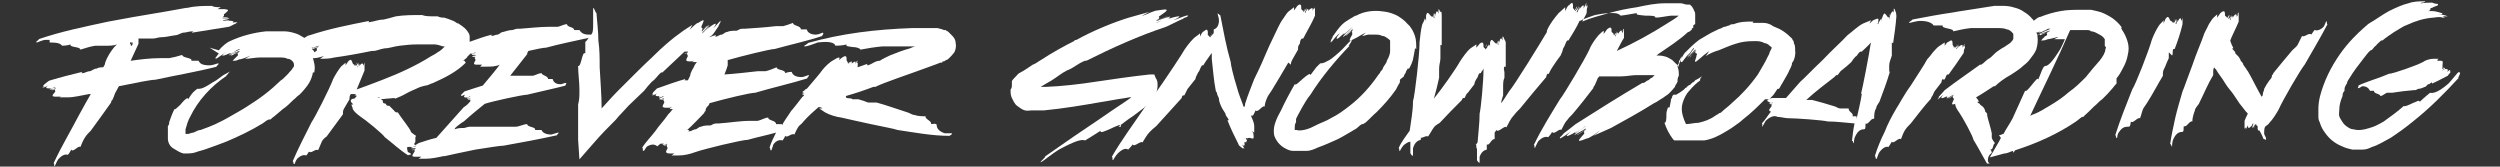 <svg viewBox="0 0 382.7 25.5" version="1.1" height="25.5" width="382.7" xmlns="http://www.w3.org/2000/svg" id="Ebene_1">
  
  <rect x="0" y="0" width="382.7" height="25.5" fill="#333333" stroke="none"/>
  
  <defs>
    <style>
      .st0 {
        fill: #fff;
      }
    </style>
  </defs>
  <path d="M171.2,19.4c.7-.5,1.4-1.1,2.2-1.6.4-.3.8-.6,1.2-.9s.8-.6,1.2-.9c.2-.2.5-.5.7-.7.2-.3.4-.6.5-1s.2-.8.2-1.2,0-.8-.3-1.2l-.2-.5h-.7c-2.8.3-5.5.7-8.2,1.1-2.6.4-5.2.7-7.7.8h-.8l.5-.3c.4-.2.8-.5,1.2-.7.8-.5,1.5-1.1,2.3-1.5h0c1.1-.4,1.7-1.1,2.8-1.5.4,0,.2,0,.2,0,4-2,8-3.8,12.2-5.2.5-.2,1.4-.7,2.3-1.1.2,0,.5-.3.7-.4-.3,0-.6.2-.8.3.3,0,.6-.2,1-.3,0,0,0,0,.2-.2-.4,0-.8.3-1.3.4.3,0,1-.3,1.3-.5h0c-.8.2-1.6.6-2.3.8,1.9-.9.7-.7-1.5,0,.4,0,1.1-.4,1-.4-.2-.2-1.7.7-2.1.8-.2,0,2-.8,2.2-1-.7.2-1.4.4-2.1.7-.6,0,1.7-.6,1.6-.7-.7.3-1.1.4-1.7.6,1-.5,0-.4.6-.7.4-.3.9-.6,1-.8,0-.2-.2-.2-1.4,0-.5,0-1.4.5-2.5.9.4-.2.8-.5,1.3-.7-1.1.3-2.1.6-3.2.9-2.3.7-5.5,2-8,3.4,0,0-.3,0-.4.2-1.2.6-3.1,1.6-5.4,3.1-.3.2-.6.4-.9.5-.3.2-.6.4-.9.6-.3.2-.6.4-1,.6s-.4.3-.6.5c-.2.2-.5.5-.7.8,0,0,0,.2,0,.3,0,0,0,.2,0,.3,0,.2,0,.5-.2.7,0,.5,0,.9.2,1.3.2.4.4.9.8,1.2.4.3.8.6,1.2.7s.7,0,1,0h.7c.4,0,.8,0,1.2,0,3.1-.3,6-.8,8.3-1.2,2.3-.4,4.1-.7,4.8-.8h.5s0,0-.2,0c-1.4,1-3,2-4.4,3-3,2-5.9,4-8.9,6.1.6-.3-1.1,1.1-.5.8.4-.2,1.7-1.3,2.7-1.9,2.6-1.4,3.5-1.6,4-1.4,0,0,1.5-.9,2.4-1.5-.4.9,3.1-1.3,3.1-.8v.2ZM157.1,14.2h0Z" class="st0"></path>
  <path d="M197.6,9.9h0c0-.4.2-.7.3-.9h0c.3-.5.5-.9.8-1.4,0-.3,0-.6.2-.8h0c.2-.2,0-.6.4-.9h.2c.6-1.2,1.3-2.3,1.8-3.5,0,0,0-.5,0-.8v-.3.2-.3h0c0,0-.2.2-.2.2,0,0,0-.3.2-.4h0c-.2.2-.3.5-.4.7.2-.7-.2-.5-.7,0,0,0,.2-.3,0-.3-.2,0-.3.5-.4.6-.2,0,.3-.6.2-.8,0,.2-.3.4-.4.6-.3,0,.3-.5.2-.5,0,.2-.2.3-.3.5,0-.3-.3-.2-.3-.5,0-.4,0-.9-.6-.4,0,0-.3.4-.5.7v-.5c-.3.2-.6.5-.9.7-.3.3-.5.7-.8,1.1-.3.4-.5.8-.7,1.2h0c-.4.9-1.3,2.6-2,4.3s-1.5,3.3-1.7,3.7c-.5,1.3-1,2.5-1.4,3.8,0,.2,0,.4-.2.5-.3-.9-.8-2-1.1-3.2-.5-1.6-.9-3.3-.9-3.7-.7-2.4-1.1-4.7-1.6-7.2,0,.2-.4-.4-.4-.2s.2.6.2,1c0,.9-.4,1.3-.8,1.4,0,0,0,.5,0,.8h0c0,0,0-.2,0-.3,0,.2-.4.4-.5.7-.3,0,.4-.6.2-.6,0,.2-.2.3-.4.6,0-.4-.3-.2-.2-.5,0-.4,0-1-.6-.4-.2,0-.4.4-.6.8v-.5c-.3.3-.7.5-1,.8-.6.6-1.3,1.5-1.8,2.4h0c-1,1.6-4.9,7.4-5.7,8.2-1.7,2.5-3.5,4.9-5,7.5.2,0,0,.6.2.5,0,0,.4-.7.7-1,.8-.8,1.3-.8,1.6-.6,0,0,.5-.5.7-.8.2.5,1.2-.6,1.5-.3.3-.5.7-1.2,1.1-1.6.3-.3.6-.6,1-.9,1.4-1.5,2.6-2.9,3.9-4.3,0,0,0-.3.2-.4h.2c.2-.4.4-.8.5-1h0c.4-.5.8-1,1.2-1.5,0-.3.3-.7.4-1h0c.3-.3.3-.7.6-1.1h.2c.4-.7.9-1.3,1.3-1.9v.9c.2,1.7.3,3.3.6,4.8,0,0,0,.2.2.4h0c0,.4.3.7.3.9h0c0,.5.3,1.1.5,1.5.2.3.3.5.5.8h0c0,.4.4.6.5,1,0,0,0,0-.2,0,.5,1.3,1.1,2.5,1.7,3.7,0,.2.4.4.6.6,0,0,.2,0,.3,0v-.2.3h0l-.2-.4s.2.3.2.4h0c0-.2-.3-.5-.4-.7.5.5.5,0,.3-.6,0,0,0,.3.2.3.2,0-.3-.5-.3-.6,0,0,.3.6.5.6,0-.2,0-.5-.3-.6,0-.2.2.5.4.4,0-.2-.2-.3-.2-.5.3.2.3,0,.5,0,.4,0,.8.4.7-.3,0-.2,0-.5-.3-.8,0,0,.2.2.4.3v-1c0-.5-.3-1.1-.5-1.6h.3c0,0,.3-.5.4-.8.4.4,1-.8,1.4-.6,0-.5.3-1.2.5-1.6.2-.3.4-.6.6-.9.9-1.5,1.7-2.8,2.5-4.2,0,0,0-.2,0-.4l-.2.2Z" class="st0"></path>
  <path d="M214.9,11.7c0-.2.2-.4.3-.6,0-.2.2-.4.3-.6h.2c.3-.5.5-1,.6-1.4s.2-1.1.3-1.6c0-.4,0,0,.2,0,0-.7,0-1.4-.2-2s-.6-1.4-1.1-1.8c-.5-.6-1.1-1-1.6-1.3-.6-.3-1.2-.5-1.8-.6-1.2-.2-2.4-.2-3.6.2l-.5.2-.4.2c-.3,0-.5.3-.8.4-.5.3-1,.6-1.4,1s-1,1.2-1.4,1.8c0,.2-.2.4-.3.6.2-.2.3-.4.5-.6-.2.2-.4.4-.5.7v.2c.2-.2.4-.5.6-.7-.2.2-.5.6-.6.8h0c.4-.5.9-1.2,1.4-1.5-.6.7-.6.9-.3.8.3-.2.8-.7,1.5-1.3-.3.2-.7.7-.7.7,0,0,.4-.2.7-.5s.7-.6.8-.7c0,0-.3.3-.7.7-.4.3-.8.7-.8.9.4-.4,1-.8,1.4-1.2.2,0,0,.2-.4.4-.4.3-.7.6-.6.6.5-.4.7-.6,1.2-1-.3.3-.3.4-.2.5,0,0,0,0,0,.3-.2.3-.4.7-.4.9,0,0,0,0,.2,0,0,0,.4-.2.8-.4,0,0,.4-.2.7-.4.3-.2.6-.3,1-.5-.2,0-.5.4-.8.6.4,0,.7-.2,1-.2h1c.4,0,.7,0,1.1.2.4,0,.7.3,1,.5,0,0,0,0,.2.2,0,0,0,0,0,.2,0,0,0,0,0,.2h0v.2c0,.2,0,.6,0,.9v.2c0,.3-.2.9-.5,1.4,0,.3-.4.7-.6,1.1,0,.2-.2.4-.4.6,0,.2-.3.4-.4.6-1.1,1.6-2.6,3.3-4.3,4.6-.9.7-1.7,1.3-2.7,1.8-.5.3-.9.5-1.4.7s-.9.4-1.3.6c-1.5.8-2.5.7-2.7.6-.2,0-.3,0-.3,0h0v-.4c0-.2,0-.5.2-.8,0,0,0-.2,0-.2h0v-.3l.3-.6c.2-.4.4-.7.6-1.1.4-.7.8-1.4,1.3-2,1.7-2.7,3.8-5.2,6-7.5-.5.3.7-1,.2-.8-.3.2-1.2,1.3-1.8,1.8-.9.8-1.4,1.2-1.9,1.4-.5.3-.8.3-1,.3l-.6.6c-.3.4-.6.8-.9,1.2,0-.4-.5,0-1.1.5s-1.1,1.1-1.3.9c-.7,1.2-1.5,2.7-2.1,4-.2.4-.5.9-.7,1.4s-.4,1.1-.4,1.6,0,.8.2,1.2c.2.4.4.7.7,1s.6.5,1,.7.7.3,1.1.3c.7,0,1.4,0,2,0,.6,0,1.3-.3,1.7-.5,1.1-.4,2-.8,3.1-1.3,1-.5,1.9-1.1,2.8-1.6.3-.2.5-.5.9-.7h.2c0,0,.2-.2.3-.2.7-.6,1.3-1.3,1.7-1.6h0c1.1-1.1,2.1-2.2,3-3.5.2-.4.4-.8.6-1.1v-.4Z" class="st0"></path>
  <path d="M289.2,11.4v-.4h0c0-.4,0-.7,0-1h0c0-.5.3-1.1.4-1.5v-.9h0c0-.3,0-.7,0-1s0,0,.2,0c.2-1.4.4-2.7.5-4.1,0-.2,0-.5-.2-.9,0,0,0-.2-.2-.3v.3-.3h0v.4-.4h0v.8c0-.7-.4-.3-.6.4v-.3c-.2,0,0,.6,0,.7-.2,0,0-.7,0-.8,0,.2-.2.5,0,.7-.2,0,0-.6,0-.6v.6c0-.3-.3,0-.4-.3-.3-.3-.4-.8-.7,0,0,0-.2.5-.2.8,0,0,0-.3,0-.5-.2.3-.4.6-.5.9h0c0,0-.2,0,0-.2,0-.4.3-.9-.5-.5-.2,0-.5.3-.8.6,0-.2.2-.3.2-.5-.4.2-.8.3-1.2.5-.8.4-1.6,1.2-2.4,1.8h0c-.7.8-2.3,2.2-3.8,3.8-1.5,1.4-3,3-3.4,3.3-.8.9-1.4,1.6-2.2,2.5h-2.1c0,0-.3,0-.5.3.2-.3.4-.5.7-.8.2-.3.4-.6.6-.9h.2c0,0,.2-.2.2-.3.5-.8.8-1.4,1.1-1.9,0,0,0,0,0,0,.2-.3.3-.7.5-1l.2-.5c0-.2,0-.3.2-.5.2-.4.4-1,.3-1.7,0-.4,0-.8-.2-1.1,0-.2,0-.3-.2-.5,0-.2-.2-.3-.3-.4-.5-.5-.9-.8-1.4-1.1-.5-.3-.9-.4-1.3-.6h0c-.5-.4-1.1-.5-1.5-.5s-1,0-1.5,0c-.3,0,0,0,0-.2-1.1,0-2,0-3,.4-.2,0-.5,0-.7.2-.2,0-.5.2-.7.2s-.4.2-.7.3c-.2,0-.4.2-.7.3-.9.4-1.6.9-2.5,1.4-.8.6-1.5,1.3-2.2,2-.3.4-.8,1.3-1,2.2h0c0-.3-.3-.5-.5-.7,0,0-.3-.3-.4-.4,0,0-.3-.2-.5-.3-.7-.4-1.4-.4-1.8-.4h-.2c0,0,.2,0,.3-.2,1.6-1.1,3.2-2.1,4.6-3.4.2,0,.4-.2.6-.4h0v-.2h.2c0,0,0-.2,0-.2v-.2c0,0,.2-.2.3-.2h0v-.5h0v-.9c0-.2,0-.5-.2-.7,0-.2-.2-.4-.3-.6,0,0-.2-.2-.3-.3h0c0,0,0,0,0,0h0c0,0,0,0-.2,0h-.2c-.4,0-.7-.2-1-.2h-2.4c-1.5,0-2.9.3-4.3.6-1.4.2-2.9.5-4.3.9-1.4.4-2.7.7-4.1,1.3.2-.4.4-.7.6-1.1s0-.6.2-1.1v-.4s0,.2-.2.3c0,0,0-.2.2-.4h0s-.2.2-.3.3c0,0,.2-.4.2-.5h0c-.2.2-.3.6-.5.9.2-.8-.2-.5-.7.2,0,0,.2-.4.2-.4-.2,0-.3.7-.5.8-.2,0,.4-.8.3-1,0,.3-.4.5-.5.8-.3,0,.4-.6.2-.7-.2.3-.2.4-.4.6,0-.4-.3-.2-.2-.5,0-.5,0-1-.6-.3-.2,0-.4.5-.6.9,0-.2,0-.4,0-.6-.3.3-.7.6-1,.9-.6.7-1.4,1.7-1.8,2.7,0,0,0,0,0,.2-1,1.7-5,8.2-5.8,9.1-.4.6-.8,1.3-1.2,1.8,0-.4.2-.8.3-1.2v-.4h0v-.9h0c0-.5,0-1,.2-1.4,0-.3,0-.5,0-.8h0c0-.3-.2-.6,0-.9,0,0,0,0,.2,0v-3.7c0-.2-.2-.4-.3-.7,0,0,0-.2-.2-.2v.2-.3h0v.4-.4h0v.7c-.2-.6-.4-.3-.5.4v-.3c-.2,0,0,.5,0,.6-.2,0,0-.6-.2-.7v.6c-.2,0,0-.5,0-.5v.5c0-.3-.3,0-.5-.3-.3-.3-.5-.7-.7,0,0,0,0,.4,0,.7,0,0,0-.3-.2-.4,0,0,0,.2-.2.3h0c0,.2-.2.3-.3.5,0-.3-.3-.2-.3-.5s0-.9-.6-.4c0,0-.3.4-.5.6v-.5c-.3.2-.6.4-.9.6-.6.5-1.2,1.4-1.6,2h0c-.6,1.1-2.7,4.1-4,5.7.3-1.1.6-2.2.8-3.2v-.4h0v-1h0c0-.6.2-1.1.2-1.6s0-.6,0-.9h0c0-.4,0-.7,0-1.1,0,0,0,0,.2,0,0-1.4,0-2.9,0-4.3s-.2-.5-.3-.9c0,0,0-.2-.2-.3v.3-.3h0v.4-.5h0v.8c-.2-.7-.4-.3-.5.4v-.4c-.2,0,0,.6,0,.7-.2,0,0-.7-.2-.8,0,.2,0,.5,0,.7-.2.2,0-.6,0-.6v.6c0-.3-.3,0-.5-.3-.3-.3-.5-.8-.7,0,0,0,0,.5,0,.9,0,0,0-.3-.2-.5,0,.3-.3.7-.4,1-.2.8-.3,1.8-.4,2.7v.2c0,1.6-.7,7.9-1,8.8,0,1.5-.3,3-.5,4.5-.6.9-1.3,1.7-1.7,2.7.2,0,0,.5.2.4,0,0,.3-.6.6-.9.4-.3.7-.5,1-.5v1.8c0-.2.2.5.4.3v-1.1c.3-1,.8-1.2,1.2-1.3,0,0,0,0,0-.3.4,0,.8-.4,1.1-.2.3-.4.6-1,.9-1.4.2-.3.6-.5.9-.7,1.2-1.3,2.3-2.4,3.4-3.5,0,0,0-.2.2-.3h.2c.2-.4.3-.7.5-.8h0c.3-.4.7-.9,1-1.3,0-.3.2-.6.3-.8h0c.3-.3.2-.6.5-.9h.2c0-.2.3-.4.4-.7,0,2-.4,6.1-.6,6.9,0,1.4-.2,2.8-.3,4.3,0,.2-.2.3-.3.5.2-.2,0,.7.2.5h0v1.9c0-.2.2.4.4.3v-.9c.3-.8.7-1,1.1-1.1,0,0,0-.5,0-.8.4.3.7-.9,1.2-.8v-1c0,0,.2-.3.3-.4.2.5,1.3-.8,1.5-.4.3-.6.7-1.4,1.1-1.8.3-.4.6-.7,1-1.1,1.4-1.7,2.7-3.3,4-4.8,0,0,0-.3.2-.5h.2c.2-.5.4-.8.6-1.1h0c.4-.6.8-1.2,1.2-1.7.2-.4.3-.7.4-1.1h0c.3-.4.3-.8.6-1.2,0,0,0,0,.2,0,.6-1,1.2-1.9,1.7-3,.2,0,.4-.2.7-.3.6-.2,1.3-.5,1.7-.6,1.4-.3,2.2-.3,2.8-.3s.9.2,1.1.4c0,0,1.5-.2,2.5-.4-.3.3.4.3,1.3.4.8,0,1.6,0,1.5.3.7,0,1.5-.2,2.4-.3h1.2c-.6.5-1.2.8-1.8,1.2-2.5,1.6-5.1,3-7.7,4.2.4-.7.7-1.4,1.1-2,0-.2,0-.5,0-.9v-.3s0,.2,0,.2c0,0,0-.2,0-.3h0s0,0-.2.3c0,0,0-.3.2-.4h0c0,.2-.2.5-.3.7,0-.7-.2-.5-.7.2,0,0,.2-.3,0-.3-.2,0-.2.5-.3.6-.2,0,.3-.7.2-.8,0,.2-.3.4-.4.6-.3,0,.3-.5.2-.6,0,.2-.2.3-.3.5,0-.4-.3-.2-.3-.5,0-.4,0-.9-.7-.3,0,0-.3.4-.5.7v-.5c-.3.2-.6.5-.8.7-.5.6-1.1,1.4-1.4,2.2h0c-.7,1.5-3.9,6.9-4.5,7.6-1.4,2.3-2.8,4.5-4,7,.2,0,0,.6.2.4,0,0,.3-.7.5-1,.7-.7,1.2-.7,1.5-.6,0,0,.4-.4.6-.8.3.5,1.1-.6,1.4-.3.3-.5.5-1.1.9-1.5.2-.3.5-.6.8-.9,1.2-1.4,2.2-2.7,3.2-4,0,0,0-.2.2-.4h0c.2-.4.3-.7.4-.9h0c0-.2.2-.3.3-.5h1.4c.4,0,.7,0,1.2,0h.6c1,0,1.8-.2,2.5-.2s0,0,0,0c.8,0,1.5,0,2.3,0h.5s-.2.2-.4.4c-.2,0-.4.3-.6.4-.2,0-.4.3-.7.4-.3,0-.2,0-.2,0-3.4,2-6.9,4.2-10.2,6.3-.4.3-1.1.9-1.8,1.4-.2.2-.3.4-.5.5.2,0,.5-.3.7-.4-.3.2-.5.3-.8.5,0,0,0,0,0,.2.3-.2.7-.4,1-.6-.3.2-.8.5-1.1.7h0c.6-.3,1.4-.9,1.8-1.2-1.4,1.2-.4.8,1.4-.3-.3.2-.9.5-.8.6.2,0,1.4-.9,1.6-1.1.2,0-1.6,1.1-1.7,1.4.6-.4,1.3-.7,1.7-1,.5,0-1.4.9-1.3,1,.6-.4.9-.5,1.4-.9-.7.6,0,.4-.4.8-.6.7-1.4,1.4.5.6.4,0,1.3-.7,2-1.2-.3.3-.6.5-1,.8.9-.4,1.8-.8,2.7-1.2,1.8-1,4.4-2.4,6.6-3.8l.4-.2c.3-.2.6-.4,1.1-.7.2-.2.5-.3.8-.6s.6-.6.9-1c0-.2.3-.5.4-.8,0-.3,0-.6.2-.9,0-.5,0-.9-.2-1.4,0-.2,0-.3.2-.5,0-.2,0-.4.2-.6,0-.2.2-.3.3-.5,0,.2-.2.4-.2.6v.3q0,0,.2,0c.2-.2.6-.9,1.3-1.5,0,0-.2.3-.4.5,0,.2-.2.3-.2.3,0,0,0,0,.2-.2,0,0,.2-.3.3-.5.2-.3.5-.7.6-.8,0,0,0,0,0,.2,0,0-.3.3-.4.5s-.3.4-.4.6c0,.2-.2.3-.2.4.3-.5.8-1,1.2-1.4.2,0,0,.2-.3.5s-.6.7-.5.7c.3-.5.5-.7,1-1.1-.3.3-.2.4,0,.5,0,0,.2,0,0,.3,0,.4-.3.8-.2.9,0,.2.2,0,.8-.5.2-.2.8-.7,1.4-1.1,0,0-.2.2-.3.4,0,0-.2.3-.3.4.6-.4,1.3-.7,2-.9.8-.3,1.6-.7,2.6-1,.9-.3,1.8-.4,2.7-.4h.3c.4,0,.9,0,1.4.3.3,0,.6.2.8.4,0,0,.2.2.3.2h0v.2c0,0-.2.4-.3.6,0,.2-.2.5-.3.7-.4.9-1,1.8-1.5,2.7-1.2,1.7-2.6,3.2-3.9,4.3-.6.6-1.2,1-1.6,1.4,0,0-.2.2-.3.2,0,0-.2,0-.3.2-.2,0-.3.2-.4.2-.8.6-1.7.9-2.6,1.1-.6,0-1.3.2-1.9.2-.2-.4-.4-.9-.5-1.3-.2-.7-.2-1.4,0-2s.5-1.3,1-1.8c.5-.6,1.1-1.2,1.7-1.6-.2,0,0,0,0-.3,0,0,.2-.2.2-.3,0,0,0,0,0,0,0,0-.4.3-.8.5-.2,0-.3.3-.5.4-.2,0-.3.3-.5.4,0,0-.2,0-.3.2,0,0-.2,0-.2.2-.2,0-.3.2-.4.3-.3.2-.5.4-.7.5s-.3.2-.5.3h-.4l-.2.2c0,0,0,.3-.2.5,0,.4-.2.9-.2,1.3,0-.2-.2,0-.3,0,0,.2-.2.5-.2.9,0,.7,0,1.4-.3,1.4.3.9.7,1.7,1.3,2.5l.2.2h4.6c1.2-.2,2.2-.7,3.2-1.3s1-.6,1.4-.9.9-.6,1.3-1c1.3-1,2.3-2,3.4-3.1h.6c-.5.2-.2.4.3.5,0,0-.3,0-.2,0,0,.2.4,0,.5,0,0,.2-.5,0-.6.2h.5c0,.2-.4,0-.4,0h.4c-.2,0,0,.3-.2.5-.2.3-.5.5,0,.7-.5.6-.9,1.3-1.4,1.8.2,0,0,.6,0,.5.2,0,.4-.7.7-1,.8-.7,1.4-.7,1.7-.5h0c.5,0,1.2.2,1.6.2h0c1.2,0,5.4.3,6.1.5,1.4,0,2.7.2,4.1.3-.2.9-.3,1.8-.4,2.7.2-.2.2.5.3.3,0,0,0-.7.2-1,.4-.9.9-1.1,1.3-1.1s.2-.5.3-.9c.4.3.8-.9,1.3-.7,0-.5,0-1.2.3-1.6,0-.3.3-.7.5-1,.6-1.6,1.2-3.2,1.6-4.6l-.9-.6ZM257.6,2.7h0ZM227.4,7.2c0,0,0-.2.2-.4,0,0,0,.2-.2.4ZM253.8,11.9h0ZM254,11.6h0ZM254,11.5h0ZM256.9,10.4c0,0,0-.2,0-.3,0,0,0,.2,0,.3h0ZM257,10.6h0c0,0,0-.3,0-.4,0,0,0,.3,0,.4ZM270.4,15.4h0-.2,0ZM270.2,15.5h.3-.3ZM285,14.4c-.2,1.3-.5,2.5-.8,3.8,0,0,0-.3,0-.4,0,0-.4,0-.6,0,.2-.5-.7-.7-.6-1.2h-1.3c-.3,0-.5-.2-.8-.3-1.3-.4-2.3-.7-3.5-1h-.3q0,0,0,0h-.6c1.4-1.3,2.9-2.4,4.3-3.5,0,0,.2-.2.3-.3h.2c.3-.4.5-.7.7-.8h0c.5-.4,1-.8,1.4-1.2.2-.3.4-.6.6-.8h0c.4-.2.4-.6.8-.8q0,0,.2,0c.5-.5,1-.9,1.4-1.4-.3,2-1.3,7.1-1.5,7.8h0Z" class="st0"></path>
  <path d="M297.6,12.2h0c.3-.2.2-.6.5-.8h.2c.8-1.1,1.5-2.1,2.3-3.3,0,0,0-.5.2-.8v-.3l-.2.2s0-.2.2-.3h0c0,0-.2.2-.2.2,0,0,.2-.3.2-.4h0c-.2.2-.3.5-.4.6.2-.6-.2-.5-.7,0l.2-.3c-.2,0-.3.5-.4.5-.2,0,.4-.6.3-.7,0,.2-.4.3-.5.5-.3,0,.4-.5.2-.5,0,.2-.2.3-.4.5,0-.3-.2-.3-.2-.5,0-.4,0-.9-.6-.4-.2,0-.4.3-.6.6,0,0,0-.3,0-.5-.3.2-.6.4-.9.6s-.6.6-.9.9c-.3.4-.6.8-.9,1.1h0c-.4.8-1.5,2.4-2.5,4-1.1,1.5-1.9,3.1-2.2,3.5-.7,1.2-1.3,2.3-1.8,3.6-.6,1.2-1.1,2.4-1.5,3.7.2,0,0,.5.3.4,0,0,.2-.7.4-1,.6-.8,1.1-.9,1.4-.8,0,0,.3-.5.5-.8.3.4,1-.7,1.4-.4.2-.5.4-1.1.7-1.5.2-.3.5-.6.8-.9,1.1-1.4,2-2.6,3.1-3.8,0,0,0-.2.2-.4h0c.2-.4.3-.7.4-.8h0c.3-.4.7-.9,1-1.3,0-.3.2-.6.3-.8l-.2.3Z" class="st0"></path>
  <path d="M324.3,11.6l.2-.3c.5-.9,1-1.7,1.2-2.8h0c.2-.8.2-1.4,0-2.1s-.5-1.3-.9-1.9c-.2-.4,0-.2,0-.3-.4-.6-1-1.1-1.4-1.4-.6-.4-1.2-.7-1.7-.9-.6-.2-1.2-.3-1.6-.4h-1.5c-1.1,0-2.1,0-3.2.2-1.1.2-2.1.5-3.1.9-.3,0-.6.3-1,.6,0,0,0-.2-.2-.3-.4-.5-.8-.8-1.3-1.1-.4-.3-.9-.5-1.3-.6-.9-.3-1.5-.3-2.1-.3h-1.1c-1.1.2-2.1.3-3.2.5-1.1.2-2.1.3-3.1.5-2.1.3-4.2.7-6.3,1.1.3,0-.7.4-.4.5.2,0,1.1-.3,1.6-.3,1.4,0,1.9.4,2.1.7,0,0,.9,0,1.4,0-.3.5,1.7.4,1.6.9.8-.2,1.8-.4,2.7-.5h3.9c.7,0,1.2,0,1.6.2.4,0,.8.4,1,.7,0,0,0,.2,0,.3v.4h0c0,.2-.3.5-.5.7h0c-.3.2-.6.4-.9.6-.4.2-.8.5-1.1.7-.4.3-.7.7-1.1,1h0c-.5.2-.8.7-1.3,1-.2,0,0,0-.2,0-1.8,1.3-3.7,2.6-5.4,3.9-.2.2-.5.6-.9,1,0,0,0,.3-.2.4l.4-.3c0,0-.3.2-.4.3h0c0,0,.5-.3.5-.3,0,0-.4.3-.6.4h0c.3-.2.7-.6,1-.8-.8.8,0,.6.9,0-.2,0-.5.3-.4.4.2,0,.7-.6.9-.7,0,0-.9.7-.9.9.3-.2.7-.4,1-.6.3,0-.8.5-.7.6.3-.2.5-.3.8-.5-.4.4,0,.3,0,.6-.2.5-.6,1,.2.7,0,.4.3.9.6,1.3h0c.5.7,2.1,3.6,2.2,4.2.8,1.3,1.4,2.5,2.1,3.7,0-.2.4,0,.4,0,0,0-.3-.3-.3-.5,0-.6.2-.9.6-1.2,0,0,0-.3-.2-.5.5,0,.3-.8.7-1-.2-.2-.4-.5-.5-.8v-.7c-.2-1-.5-1.8-.7-2.7,0,0,0,0,0-.2h0c0-.2-.2-.3-.3-.4h0c0-.3-.2-.6-.4-.8,0,0-.3-.2-.4-.3h0c0-.2-.4-.2-.4-.4h.2c0-.3-.3-.5-.4-.7.9-.5,1.9-1.2,2.7-1.7h.2c.5-.5,1.4-1.2,2.5-1.8.3-.2.6-.4.9-.6.3-.2.7-.5,1-.8.4-.3.7-.6,1-1s.7-.9.9-1.4c.2-.6.3-1.4.2-2,0-.2,0-.4-.2-.6.3,0,.7-.3,1.2-.4-.3,0-.9.4-.9.4,0,0,.5,0,.9-.3.2,0,.4-.2.6-.3.2,0,.3,0,.4,0,0,0-.4.2-.9.4s-1,.5-1.1.6c.6-.3,1.3-.5,1.8-.7.2,0,0,.2-.6.3-.2,0-.4.2-.6.2s-.3,0-.2.2c.6-.3.9-.4,1.4-.6-.8.4,0,.4-.5.7-.2,0-.3.3-.5.4,0,0-.2.3-.3.3,0,0,0,0,.2,0s.4,0,.9-.2c.3,0,1.2-.3,1.9-.4-.2,0-.3,0-.5.2-.2,0-.3.2-.5.2h1.7c-.2.5-.5,1.1-.7,1.5-1.3,2.1-1.9,2.6-2.3,2.6s-.7,1.3-1.1,2.1c0-.8-1.7,2.1-2,1.7-.6,1.3-1.3,2.9-1.9,4.2-.4.8-1,1.6-1.4,2.4-.2,0-.4.2-.7.2l.3.4c-.2.4-.4.8-.6,1.1l-1.1,1.9,2.2-.6c.4,0,.8-.2,1.3-.4l.2.3c0,0,0-.3.2-.4,3.4-1.1,6.5-2.5,9.3-4.4.3-.2.6-.5.9-.7h.2c0,0,.2-.2.3-.3.7-.6,1.3-1.3,1.7-1.6h0c.3-.3.6-.6.9-.8l.4-.4.4-.4c.3-.3.5-.6.8-.9l.4-.5.2-.2v-.8ZM322.3,7.5c0,.5-.4,1.2-.9,1.8-.7.8-1.4,1.6-2.1,2.5-.8.8-1.6,1.6-2.6,2.3-.9.8-1.8,1.4-2.8,2-1,.6-1.8,1.1-2.6,1.4-.2,0-.3.2-.5.2,2-4.3,4.2-8.7,6.1-13.1h.3c.4,0,.9,0,1.4,0,.3,0,.5,0,.8,0,.3,0,.5,0,.7.2.5,0,.9.3,1.3.5s.6.4.8.7h0v.2h0v.8l.2.3Z" class="st0"></path>
  <path d="M332.5,8.5h0c.2-.3,0-.7.2-1h.2c.5-1.3.9-2.5,1.2-3.8v-.8s0-.2,0-.3v.2-.3h0c0,0,0,.2,0,.4v-.4h0c0,.2,0,.5-.2.7,0-.7-.3-.4-.6.2,0,0,0-.3,0-.3-.2,0,0,.5-.2.6-.2,0,.2-.6,0-.8,0,.2-.2.4-.3.6-.3,0,.2-.5,0-.5,0,.2,0,.3-.2.5,0-.3-.3-.2-.4-.4-.2-.4-.3-.8-.7-.2,0,0-.2.4-.3.7v-.5c-.2.3-.5.5-.7.8-.4.6-.8,1.4-1.1,2.2h0c-.4,1.5-2.5,6.9-3,7.6-.9,2.3-1.8,4.5-2.6,7,.2,0,0,.5.3.4,0,0,0-.6.3-.9.5-.8,1-.8,1.4-.8s.3-.5.4-.8c.3.4,1-.7,1.4-.5.2-.5.3-1.1.5-1.5.2-.3.4-.6.6-.9.9-1.4,1.6-2.8,2.4-4.1,0,0,0-.2,0-.4h0c0-.4.2-.7.3-.9h0c.2-.5.4-1,.6-1.4,0-.3,0-.6,0-.9l.3.3Z" class="st0"></path>
  <path d="M356.1,3.2c0,0-.2.6-.4.9-.6.6-1.1.6-1.4.5,0,0-.3.4-.5.7-.3-.4-1.1.5-1.4.2-.2.4-.5,1-.7,1.4-.2.3-.5.5-.8.8-1.1,1.3-2,2.4-2.9,3.5,0,0,0,.2-.2.3h0c0,.4-.2.6-.4.8h0c-.3.4-.6.9-.8,1.3,0,.3-.2.5-.2.8h0c0,0,0,.3-.2.4-.8-1.4-1.4-2.7-2.1-3.9,0,0-.2-.2-.2-.3h0c-.2-.3-.4-.5-.5-.7h0c0-.2-.2-.4-.4-.6,0-.2-.2-.4-.3-.6-.2-.2-.4-.4-.5-.5h0c0-.4-.4-.5-.5-.8,0,0,0,0,.2,0-.2-.4-.4-.8-.5-1.2.4-1,.9-1.9,1.3-2.9v-1.2.2-.3h0c0,0-.2.3-.2.3,0,0,0-.3.2-.4h0c0,.2-.2.5-.3.7,0-.7-.3-.4-.7.2,0,0,.2-.3,0-.3-.2,0-.2.5-.3.6-.2,0,.3-.7.2-.8,0,.2-.3.4-.4.6-.3,0,.3-.5,0-.6,0,.2-.2.3-.3.5,0-.4-.3-.2-.3-.5,0-.4,0-.9-.7-.3,0,0-.3.4-.5.7v-.5c-.3.3-.6.5-.8.8-.2.3-.5.7-.7,1.2-.2.4-.5.9-.6,1.3h0c-.3.9-1.1,2.7-1.7,4.5-.7,1.8-1.3,3.6-1.5,4-.4,1.4-.8,2.7-1.1,4-.3,1.4-.6,2.7-.8,4.1.2-.2.2.5.3.3,0,0,0-.7.2-1.1.4-.9.9-1.1,1.3-1.1s.2-.5.3-.9c.4.3.9-.9,1.3-.7,0-.5.2-1.2.4-1.7,0-.3.4-.7.6-1,.8-1.6,1.4-3.1,2.2-4.4,0,0,0-.3,0-.4h0c0-.4,0-.6.2-.8,0,0,0,.2.2.3.4.7,1,1.4,1.4,2.1s1.1,1.4,1.4,1.9.7,1,.8,1.2c.5.6.9,1.2,1.3,1.6-.2.4-.4.8-.5,1.1v1.1s0,0,0-.2v.3h0s0,0,.2-.2c0,0,0,.3,0,.4h0c0-.2.2-.5.3-.7,0,.6.3.4.6,0v.3c0,0,0-.5.2-.6.2,0-.3.6,0,.7,0-.2.3-.4.3-.6.3,0-.2.5,0,.5,0-.2,0-.3.2-.5,0,.2,0,.2.2.3v.2c0,.3,0,.5.3.5.2.4.5.9.6,1.3,0-.2.4.3.4,0s-.2-.5-.3-.8c0-.7,0-1.1.4-1.3,0,0,.3-.2.4-.4.5-.5,1-1.3,1.4-2h0c.6-1.4,3.4-6.2,4-6.9,1.2-2.1,2.4-4.1,3.5-6.2-.2,0,0-.5-.2-.4v.2Z" class="st0"></path>
  <path d="M374.1,10.6s.2,0,.2,0c0-.2-.3.2-.4.2,0-.2.4-.2.4-.4,0,0-.3,0-.4.2-.2-.2.3-.2.3-.3,0,0-.2,0-.3.2,0-.2,0-.3,0-.5,0-.4.2-.7-.3-.7s-.3,0-.5,0c0,0,0-.2.2-.3h-.8c-.5,0-1.2.2-1.6.5h0c-.9.5-4.6,1.8-5.2,1.8-1.6.7-3.2,1.1-4.7,1.8.2,0-.2.4,0,.4s.4-.2.6-.3c.7,0,1,.3,1.2.7,0,0,.4,0,.6,0,0,.5.9.4,1,.8.3,0,.7-.4,1-.5h.8c1.2-.2,2.2-.3,3.3-.4,0,0,0,0,.2,0h0c.2,0,.4-.2.5-.2h0c.4,0,.7-.2,1-.3.2,0,.3-.3.5-.4h0c.3,0,.3-.2.6-.3v.2c.9-.4,1.6-.8,2.4-1.2,0,0,.2-.3.4-.5v-.2h-.2s0,0,.2,0h0c0,0-.2,0-.2,0,0,0,.2,0,.2-.2h0c-.2,0-.3.2-.5.3.3-.4,0-.5-.5-.4h.3Z" class="st0"></path>
  <path d="M376.4,11c-.3.2-1.1,1.3-1.6,1.8-1.6,1.4-2.4,1.5-2.8,1.4,0,0-1,.8-1.6,1.4,0-.4-.5,0-1.1.2-.6.3-1.3.6-1.3.4-.9.8-2.1,1.7-3.1,2.4-.7.4-1.4.8-2.2,1-.9.3-1.7.4-2.4.2-.4,0-.7-.2-1-.4-.3-.2-.5-.4-.7-.7-.2-.3-.4-.6-.5-.9s0-.6,0-1c0-.7.2-1.4.5-2.1,0-.2,0-.5.3-.8h0s0-.2,0-.3c0-.3.3-.7.4-.9,0-.3.3-.6.4-.8h0c.6-1,1.3-1.9,2-2.8.4-.5.8-1.1,1.2-1.4h0c.2,0,.3-.2.4-.3,0,0,.2-.3.4-.4.2-.3.5-.5.8-.8.2,0,0,0,.2,0,.6-.5,1.2-.9,1.8-1.3l.5-.3.5-.3c.3-.2.7-.4,1-.5,1.3-.6,2.6-1,4-1.1.3,0,.9-.2,1.4,0h.5c-.2,0-.3,0-.5,0h.8-.4c0,0-.4-.2-.4-.2h.4c.2,0,.3,0,.4,0h0c-.4-.2-1.1-.3-1.5-.3.7,0,.8,0,.6-.2-.2,0-.8-.3-1.5-.3h.8c0,0-.4,0-.7,0-.3,0-.7,0-.8,0h1.7c-.5,0-1.1,0-1.5,0-.2,0,0,0,.5,0h.8-1.4c.7-.2,0-.4.6-.5.3-.2.8-.3.9-.4,0,0,0,0,0-.2-.2,0-.4,0-.9-.2-.4,0-1.3,0-2.1.2.2,0,.3,0,.5-.2.2,0,.4,0,.6-.2-.9,0-1.8,0-2.6.3-.9.2-2,.7-3,1.2-1.1.6-2,1.3-2.9,1.8l-.3.2c-.8.7-2,1.7-3.4,3.4-1.3,1.6-2.6,3.7-3.4,5.9-.4,1.1-.8,2.3-.8,3.7v1c0,.3,0,.7.2,1,.2.7.5,1.2.8,1.6.7,1,1.5,1.6,2.4,2,.8.4,1.4.5,1.8.6h1.6c.5,0,1-.2,1.4-.4,1-.3,1.7-.8,2.5-1.2.4-.2.8-.5,1.1-.7.3-.2.7-.5,1-.7.7-.5,1.3-1,1.8-1.4,2.4-1.9,4.7-4.2,6.9-6.6-.4.3.6-1,0-.8v-.3Z" class="st0"></path>
  <g>
    <path d="M7.6,6.5c1.3,0,1.7.2,1.9.5,0,0,.8,0,1.3-.2-.2.5,1.5.3,1.5.8.7-.2,1.5-.5,2.3-.6h1.5c.7,0,1.3,0,1.8-.2,0,0-.3.3-.4.4-.5.6-1.1,1.5-1.4,2.4h0c0,.3-.2.5-.3.7-.3,0-.7,0-1,.2-.4,0-.7.3-1,.4h0c-.5,0-.8.3-1.2.3s0,0,0-.2c-1.6.4-3.3.8-4.9,1.3-.2,0-.5.3-.9.6,0,0-.2.2-.2.3h.3c0,0-.2,0-.4,0h0c.2,0,.3,0,.5,0,0,0-.4,0-.5.2h0c.3,0,.7-.2.9-.3-.7.4-.2.5.7.4,0,0-.4,0-.4,0,0,.2.7-.2.8-.2,0,.2-.8.2-.9.4.3,0,.6,0,.9-.2.2.2-.7.2-.6.3.3,0,.4,0,.7-.2-.4.2,0,.3-.2.5-.3.4-.7.7.2.7s.6,0,1-.2c0,0-.3.2-.5.3h1.3c.9,0,2.1-.3,3.2-.5h.3c-.9,1.5-1.6,2.9-1.8,3.2-1.3,2.5-2.7,4.8-3.9,7.4.2,0,0,.6.2.4,0,0,.3-.7.5-1,.7-.8,1.2-.8,1.5-.7,0,0,.4-.5.5-.8.3.5,1.1-.7,1.4-.4.2-.5.5-1.2.8-1.6.2-.3.5-.6.8-.9,1.1-1.5,2.1-2.9,3.1-4.3,0,0,0-.3.2-.4h0c.2-.4.3-.7.4-1h0c.2-.4.4-.7.6-1.1,2.4-.5,4.9-1,5.6-1,3.2-.7,6.3-1.2,9.4-2-.3,0,.5-.4.2-.5-.2,0-.8.3-1.3.3-1.2,0-1.5-.3-1.7-.7,0,0-.7,0-1.1,0,.2-.5-1.4-.4-1.4-.9-.6.2-1.4.4-2,.5h-1.4c-1.5,0-3.1.2-4.5.4.4-.9.8-1.7,1.2-2.6v-.8c.5,0,1.1,0,1.5,0,.2,0,.3,0,.5,0h.2c.4,0,.9-.2,1.2-.2h0c.8,0,1.4-.2,2.2-.3.4,0,.8-.3,1.2-.4h0c.5,0,.9-.2,1.4-.2s0,0,0,.2c1.8-.3,3.8-.6,5.6-.9.2,0,.6-.3,1.1-.5,0,0,.2-.2.3-.2h-.4.4-.6.6c-.3,0-.8,0-1.1.2.9-.3.3-.5-.7-.4.2,0,.5,0,.5,0,0-.2-.8,0-1,0,0-.2,1-.2,1-.4h-1c-.3-.2.8,0,.8-.2-.3,0-.5,0-.8,0,.4-.2,0-.4.3-.5.4-.4.9-.6,0-.7h-1.2c.2,0,.4-.2.6-.3-.5,0-1,0-1.4-.2-1.1,0-2.5,0-3.7.3h-.2c-1.1.2-3.8.7-6.3,1.1s-4.9.9-5.6,1c-3.7.8-7.2,1.5-10.7,2.7.3,0-.6.4-.3.5.2,0,.9-.4,1.4-.4h.6ZM21,6.5h0ZM20.4,6.5h0s0,0,0,.2v-.2h0ZM20.3,6.5c0,.2,0,.5-.2.5s0-.3,0-.5h0ZM20.1,6.5c0,0,0,.2-.2.3,0,0,0,0,0-.3h.2ZM19.9,6.5s0,.2,0,.3q0-.2,0-.3h.2ZM18.4,6.7h0v.2-.2Z" class="st0"></path>
    <path d="M33.5,8.2c-.2.2-.3.4-.4.5.2,0,.4-.3.6-.4-.2.2-.5.3-.7.5,0,0,0,0,0,.2l.5-.3.5-.3c0,0-.3.2-.5.3s-.4.3-.5.4h0c.5-.4,1.3-.9,1.7-1.2-.7.5-.8.7-.5.6.3,0,1-.4,1.7-.7-.3,0-.8.4-.8.4,0,0,.4,0,.8-.3s.7-.4.9-.4c0,0-.3.2-.8.4-.4.2-.9.4-1,.6.5-.3,1.2-.5,1.6-.7.2,0,0,.2-.5.3s-.8.3-.8.4c.3,0,.5-.2.7-.3.2,0,.4-.2.7-.3-.7.4,0,.4-.4.7-.3.3-.6.6-.7.7,0,0,0,0,.2,0s.4,0,.8-.2c.3,0,1.1-.3,1.8-.6-.3.2-.6.3-.9.5.8,0,1.5-.2,2.3-.2h2.9c.5,0,1,0,1.3.2.4,0,.6.2.8.4h0s.2.2.2.5v.2s0,.2-.2.3c0,.2-.4.5-.7.9-.2.2-.3.3-.5.5s-.4.4-.6.5c-.4.4-.8.7-1.2,1.1-.8.7-1.7,1.4-2.6,2-.9.6-1.8,1.2-2.7,1.7-.9.5-1.7,1-2.5,1.4-1.5.8-2.8,1.2-3.3,1.4-.4,0-.8.3-1.1.4-.3,0-.6.2-.8.2h-.4v-.7c.2-.7.4-1.4.7-1.9,1.2-2.5,3.2-4.7,5.6-6.3-.2,0,0,0,.2-.3s.4-.4.2-.3c0,0-.5.3-.9.5-.4.3-.8.6-1.1.8-.9.5-1.4.9-1.9,1.1-.4.2-.7.2-1,.2,0,0-.3.2-.6.5-.3.3-.6.8-.8,1.1,0-.4-.5,0-1,.6-.2.3-.5.5-.7.7s-.4.3-.4.2c-.3.6-.6,1.4-.8,2,0,.2,0,.4-.2.6,0,.2,0,.4,0,.6v1.3c0,.6.3,1.2.8,1.5s1.1.7,1.6.8c.7,0,1.4,0,1.9-.2s1.1-.3,1.6-.5c1.1-.4,2-.7,3-1.1,1.9-.8,3.8-1.7,5.6-2.8.3-.2.5-.4.9-.6h.2c0,0,.2,0,.3-.2.7-.5,1.3-1.1,1.7-1.4h0c.6-.4,1.1-.9,1.6-1.4.3-.2.5-.5.8-.7s.5-.5.8-.8c.6-.7,1.2-1.5,1.4-2.7h.2c.2-.9,0-1.5-.2-2.2h0c0,0,.2,0,.3,0,.3,0,1-.2,1.7-.4-.3,0-.6.3-.9.5.8,0,1.4,0,2.2-.2,1.5-.2,3.8-.6,5.7-1h.3c.4,0,1-.3,1.7-.4.7,0,1.4-.3,2.3-.4s1.7-.2,2.6-.2h2c.2,0,.5,0,.7,0,.5,0,.9.2,1.3.3,0,0,.2,0,.3,0,0,0-.3.3-.4.4-.2.2-.5.4-.7.5-.4.3-.8.5-1,.6-2.2,1.4-4.8,2.6-7.4,3.6-1.3.5-2.6,1-4,1.5.4-1,.8-1.9,1.2-2.9v-1.1.2-.3h0c0,0,0,.2,0,.3,0,0,0-.3,0-.4h0c0,.2-.2.5-.2.6,0-.6-.3-.4-.6,0,0,0,0-.3,0-.3-.2,0-.2.5-.2.5-.2,0,.2-.6,0-.7,0,.2-.2.3-.3.5-.2,0,.2-.5,0-.5,0,.2,0,.3-.2.5,0-.3-.3-.2-.3-.4-.2-.4-.2-.8-.7-.3,0,0-.2.3-.4.6v-.4c-.2.2-.5.4-.7.6-.4.5-.9,1.3-1.2,1.9h0c-.5,1.4-2.8,5.9-3.3,6.6-1,2-2,3.9-2.9,6,.2,0,0,.5.3.4,0,0,.2-.6.4-.8.6-.6,1.1-.6,1.4-.5,0,0,.3-.4.4-.6.3.4,1-.5,1.4-.2.2-.4.4-1,.6-1.4.2-.3.4-.5.7-.7.9-1.2,1.7-2.3,2.5-3.4,0,0,0-.2,0-.3h0c0-.4.2-.6.3-.8h0c.2-.4.5-.8.7-1.2,0-.3,0-.5.2-.8h.7s0,.2.2.2c0,.2-.3-.2-.3,0,0,0,.2,0,.3.2-.2,0-.2.3-.4.3-.3,0-.7.2-.4.6,0,0,.2.2.3.3h-.3c0,.2.2.4.2.7.2.4.7.8,1.1,1.1h0c.8.5,3.5,2.7,3.8,3.2,1.3,1,2.2,1.9,3.6,2.8,0-.2.4,0,.4-.2s-.4-.2-.5-.4c0-.3-.2-.5,0-.7,0,0,.4,0,.9,0,0,0-.4,0-.3,0,0,.2.6-.2.7-.2,0,.2-.7.2-.8.4.2,0,.5,0,.7,0,.2.2-.6.2-.6.3.2,0,.4,0,.6-.2-.3.2,0,.3-.2.5-.2.4-.6.7.2.7s.5,0,.9,0c0,0-.3.2-.4.3.4,0,.8,0,1.1,0,.8,0,1.8-.2,2.7-.4h.2c.8-.2,2.8-.6,4.7-1,1.9-.3,3.8-.6,4.3-.6,2.8-.5,5.5-1,8.2-1.6-.2,0,.4-.4.2-.4s-.7.2-1.1.3c-1,0-1.4-.4-1.5-.7,0,0-.6,0-1,0,.2-.5-1.2-.4-1.2-.9-.5,0-1.3.4-1.7.4h-1.2c-1.8,0-3.6,0-5.3,0,0,0-.3,0-.4,0h-.2c-.3,0-.7.2-.9.2h0c-.5,0-.9,0-1.4.2,0-.2.3-.4.4-.5.3-.2.6-.5,1-.7,1.1-1,2.1-1.8,3.2-2.7,1.2-.4,5.8-1.4,6.5-1.4,2-.5,4-.9,5.9-1.4-.2,0,.3-.4,0-.4s-.5.2-.8.2c-.8,0-1.1-.4-1.2-.8,0,0-.4,0-.7,0,0-.5-.9-.5-1-.9-.4,0-.9.3-1.3.4h-.9c-1,0-1.8,0-2.8,0h0q0,0,.2,0c.9-1.1,1.7-2.2,2.6-3.3,0,0,0-.3.2-.5,1.3-.3,2.3-.5,2.7-.5,2.2-.6,4.3-1,6.5-1.5-.2.3-.3.5-.5.6,0,0,0,1.2,0,1.8-.5-.5-.6,2.1-1.1,1.9,0,1.1.2,2.5.2,3.6s0,1.5-.2,2.3v3.9s0,0,0,.2h0v1.3l.2,3,2.1-2.4c1.2-1.4,2.3-2.5,3.5-3.7.2-.2.3-.4.5-.6h0l.2-.2c.5-.5.9-1,1.2-1.3h0c.8-.8,1.6-1.5,2.4-2.3.4-.5.8-1,1.2-1.4h0c.6-.4.9-1,1.4-1.4.2,0,0,0,.2,0,1.2-1.1,2.2-2.1,3.4-3.2.2,0,.3,0,.5,0,.2.2-.5.2-.5.3.2,0,.3,0,.5-.2-.3.2,0,.4,0,.6-.2.4-.5.8.2.8s.5,0,.8-.2c0,0-.2.2-.3.3h.7c-.2.2-.4.5-.5.8-.2.3-.4.7-.5,1h0c0,.3-.2.6-.4,1,0,0-.2,0-.4,0s0,0,0-.2c-1.4.4-2.8.9-4.2,1.4-.2,0-.4.4-.7.6,0,0,0,.2-.2.3h.3c0,0-.2,0-.3,0h0c0,0,.3,0,.4,0,0,0-.3,0-.4.2h0c.3,0,.6-.2.8-.3-.6.4,0,.5.6.4,0,0-.4,0-.3.2,0,.2.6-.2.7-.2,0,.2-.7.3-.7.5.2,0,.5,0,.7-.2.2.2-.6.2-.5.3.2,0,.4,0,.6-.2-.3.2,0,.4,0,.6-.2.4-.6.8.3.8s.5,0,.9-.2c0,0-.2.2-.4.4h.5c-.3.4-.6.7-.7.8-.6.9-1.4,1.7-2,2.6-.7.9-1.4,1.6-2,2.5.2,0,0,.5.2.5s.3-.5.6-.7c.7-.4,1.2-.3,1.5,0,0,0,.3-.2.5-.4h.5s-.2,0,0,0c0,.2.4,0,.5-.2h0c0,.2-.6.2-.7.4.2,0,.5,0,.7-.2.2.2-.6.2-.5.3.2,0,.3,0,.6-.2-.3.2,0,.4,0,.6-.2.4-.5.7.2.8.2,0,.5,0,.8,0,0,0-.2.2-.4.3.4,0,.7,0,1.1,0,.8,0,1.7-.2,2.5-.5h0c1.4-.5,7.2-1.9,8.1-1.9,1.4-.4,2.9-.7,4.3-1.1-.4.8-.7,1.4-1,2.3.2,0,0,.5.3.4,0,0,.2-.6.3-.9.5-.7,1.1-.7,1.4-.6,0,0,.3-.4.4-.7.3.4,1-.5,1.4-.2.2-.4.4-.9.7-1.3.2-.2.5-.4.7-.7.8-.9,1.5-1.5,2.3-2.2.2,0,.4,0,.6.2h-.5c.3.2.6.4.9.6.7.4,1.7.7,2.5.8h0c.8.2,2.7.6,4.5,1s3.6.7,4.1.9c2.7.4,5.3.9,8,.9-.2,0,.5-.2.3-.4h-1.1c-.9-.3-1.2-.8-1.2-1.2s-.6-.2-.9-.2c.3-.4-1-.8-.8-1.2-.5,0-1.2,0-1.7-.2-.4,0-.7-.3-1.1-.4-1.6-.5-3.2-1.1-4.7-1.5h-.4q0,0,0,0c-.3,0-.6,0-.9,0h0c-.5-.2-1.1-.4-1.5-.5h-.9c-.3-.3-.7,0-1-.3,0,0,0,0,0-.2h0c1.4-.4,2.9-.9,4.2-1.4h.3c1.4-.7,5.1-1.9,8.6-3.2.5-.2.9-.3,1.3-.5h.2s.2,0,.2-.2c.2,0,.3,0,.5-.2.2,0,.4-.2.6-.4.2-.2.4-.4.7-.8.2-.4.3-.9.2-1.4,0-.4-.2-.8-.5-1.1,0,0,0,0-.2-.2,0,0,0,0-.2-.2,0,0-.2-.2-.3-.3,0,0-.2,0-.3-.2,0,0-.2,0-.3,0-.4-.2-.7-.2-1-.3h-3.9c-5.5.2-10.7.8-16,2.3.4,0-.9.5-.4.5s1.4-.4,2-.6c1.8-.2,2.5,0,2.7.5,0,0,1.1,0,1.7-.2-.2.3.3.3.9.4.6,0,1.2.2,1.2.4,1-.2,2.3-.4,3.4-.5.7,0,1.4,0,2.2,0,1,0,1.9,0,2.9,0-.3,0-.6.2-.9.3h0c-1.1.3-2.1.7-3.1,1.1-.6.3-1.1.5-1.5.8h0c-.7,0-1.2.5-1.8.7-.2,0,0,0-.2-.2-.5.2-.9.3-1.4.5,0,0,0-.3,0-.4v-.3l-.2.2s0,0,.2-.2h0c0,0-.2,0-.2,0,0,0,.2-.2.2-.3h0c-.2,0-.3.4-.4.5.2-.5,0-.5-.6,0l.2-.2c-.2,0-.3.4-.4.4,0,0,.4-.4.3-.6,0,0-.4.2-.5.4-.2,0,.4-.3.3-.4,0,0-.2.2-.4.3,0-.3-.2-.3-.2-.5,0-.4,0-.8-.5-.5,0,0-.4.2-.6.5,0,0,0-.3,0-.4-.3,0-.6.2-.9.4-.6.3-1.3,1-1.7,1.5h0c-.4.6-1.4,1.7-2.4,2.9,0,0-.2,0-.3.2,0,0-.3.2-.4.3,0,0,.2,0,.4,0h0c0,0-.3,0-.4.2h0c0,0,.2,0,.4,0h0c0,0-.3,0-.4.2h0c0,0,.2,0,.3,0,0,.2-.3.3-.4.5-.2.3-.5.6-.7.9-.4.5-.7.9-.9,1.1-.5.8-1,1.4-1.4,2.2,0,0,0,0,0-.2,0,0-.6,0-.9,0,0-.6-1.2-.5-1.2-1-.5,0-1.1.4-1.6.5h-1.1c-1.7,0-3.3.3-4.9.4,0,0-.2,0-.4,0h0c-.3,0-.6.2-.8.3h0c-.5,0-1.1,0-1.5.2-.3,0-.5.3-.8.4h0c-.4,0-.6.3-1,.3s0,0,0-.2h-.3c1-.9,1.7-1.7,2.6-2.6,0,0,0-.2.2-.3h0c0-.4.2-.6.4-.8h0c0,0,.2-.2.2-.4,2.5-.7,6.2-1.6,7-1.6,2.7-.8,5.4-1.4,8-2.2-.2,0,.4-.4.2-.5-.2,0-.7.3-1.1.3-1,0-1.4-.4-1.5-.8,0,0-.6,0-1,.2,0-.6-1.3-.4-1.3-.9-.5.2-1.2.5-1.7.6h-1.2c-1.8.2-3.5.4-5.1.5.2-.5.4-1,.5-1.4v-.8h0c2.1-.6,6.5-1.7,7.2-1.7,2.5-.7,4.9-1.2,7.3-2-.2,0,.4-.4,0-.5,0,0-.6.3-1,.3-.9,0-1.3-.4-1.4-.8,0,0-.6,0-.9,0,0-.6-1.2-.5-1.2-1-.5.2-1.1.4-1.5.5h-1.1c-1.7.2-3.3.3-4.8.4,0,0-.2,0-.4,0h0c-.3,0-.6.2-.8.3h0c-.5,0-1.1,0-1.5.2-.3,0-.5.3-.8.4h0c-.4,0-.6.3-.9.3s0,0,0-.2c-.3,0-.7.2-1,.3,0,0,.2-.2.4-.3.3-.3.6-.8,1-1.4,0-.2.2-.3.2-.5l-.4.4c.2-.2.3-.3.5-.5v-.2l-.6.6c.2-.2.5-.5.7-.7h0c-.4.3-.8.9-1.2,1.2.9-1.1,0-.7-1.1.3.2-.2.5-.5.5-.5-.2,0-.9.9-1.1,1-.2,0,1-1,1.1-1.3-.4.3-.8.6-1.1,1-.4,0,.9-.8.8-.9-.4.3-.5.5-.9.8.4-.6-.2-.3,0-.7.2-.6.8-1.4-.5-.5-.3,0-.8.6-1.4,1.1.2-.2.3-.5.5-.8-.6.4-1.3.8-1.8,1.2-1.3.9-2.9,2.3-4.2,3.6l-.2.2c-1,.9-2.9,2.8-5,4.9-1,1-1.8,1.9-2.7,2.9,0-2.1-.2-4.2-.3-6.3,0-1.4,0-2.7-.2-4.1,0-1.4-.2-2.8-.3-4.3,0,.5-.4-1-.5-.6,0,0,0,.5,0,1,0,.4,0,.9,0,1.3,0,.8,0,1.4-.3,1.7h-.4c-.9,0-1.2-.4-1.4-.7,0,0-.5,0-.8,0,0-.5-1.1-.4-1.1-.9-.5,0-1.1.4-1.5.4h-1.1c-1.6,0-3.1.2-4.6.3,0,0-.2,0-.4,0h0c-.3,0-.6.2-.8.2h0c-.5,0-1,.2-1.4.3-.3,0-.5.3-.8.4h0c-.4,0-.6.2-.9.2s0,0,0-.2c-1.2.3-2.3.7-3.4,1.1v-.8c0-.4-.2-.6-.4-.9-.2-.2-.3-.4-.5-.5-.3-.3-.6-.4-.8-.6-.3,0-.5-.3-.8-.4-.5-.2-1-.4-1.4-.5-.3,0-.6,0-1-.2h0c0,0-.2,0-.4,0-.8,0-1.5,0-2-.2q0,0,0,0c-1.4,0-2.7,0-4,.2-.7.2-1.4.4-1.9.5h0c-.8,0-1.4.3-2.2.4-.3,0,0,0,0-.2-3,.6-6.1,1.2-9.1,2.2-.2,0-.5.2-.8.4-.5-.3-1-.6-1.4-.7-.6-.2-1.2-.3-1.6-.3h-1.5c-.5,0-1,0-1.4,0-1.9.2-3.8.7-5.5,1.5-.5.2-1.2.8-1.7,1.4l-1.4-.4ZM111.6,9.4v.2-.2h0ZM110.9,9.6h0v.2h0v-.2ZM110.7,9.6h0v.4-.4ZM110.5,9.7h0q0,0,0,0h0ZM110.5,9.7h0ZM106.8,8h0s0,0-.2.2c0,0,0,0,.2-.2ZM63.1,22.7v-.2h.2c-.2,0-.2.2-.3.2h0ZM70.9,9.3c.2-.2.4-.3.6-.5,0-.2.3-.3.5-.6h.5c0,0-.3,0-.3,0,0,.2.5-.2.6-.2,0,.2-.6.2-.6.4.2,0,.5,0,.6,0,.2.2-.5,0-.5.3.2,0,.3,0,.5,0-.3.2,0,.3,0,.5-.2.4-.5.7.2.7s.5,0,.8,0c0,0-.2.2-.3.3.3,0,.7,0,1,0,.6,0,1.4,0,2-.3h0c-.5.7-1.5,1.9-2.6,3.2-1,.3-1.9.6-2.8.9,0,0-.3.3-.5.5,0,0,0,.2,0,.2h.2s-.2,0-.2,0h0c0,0,.2,0,.3,0,0,0-.2,0-.3,0h0c.2,0,.4-.2.6-.2-.4.4,0,.5.5.4,0,0-.3,0-.2,0,0,.2.4-.2.5-.2,0,.2-.5.2-.5.4.2,0,.4,0,.5,0,.2.2-.4,0-.4.2.2,0,.3,0,.4,0v.2c-.4.5-.8.8-1,.9-1.4,1.6-2.8,3.1-4.2,4.7-.9.2-1.8.5-2.7.8,0,0-.3.2-.5.3,0,0-.2,0-.2-.2.4-.3,0-.9.3-1.2-.3-.2-.6-.4-.8-.6,0-.2-.2-.4-.3-.6-.6-.9-1.2-1.6-1.7-2.4,0,0,0,0-.2,0h0c-.2,0-.3-.2-.4-.3h0l-.7-.7c-.2,0-.4,0-.5-.2h0c0-.3-.4,0-.5-.4,0,0,0,0,0-.2-.2-.2-.5-.4-.8-.5,0,0,.2,0,.3,0-.2.3.4.3,1.1.2.6,0,1.3-.2,1.3,0,.5-.2,1.2-.5,1.7-.8s1.3-.6,1.7-.8c.4-.2.8-.3,1.2-.4.4,0,.8-.3,1.2-.4,1.8-.8,3.6-1.7,5-3.1l-.2-.3ZM47.7,7.3c.4,0,.7-.2,1.1-.3.3,0-.6.3-1,.4h0ZM48.4,7.8s-.2.2-.3.2c0-.2-.2-.4-.4-.5.4,0,.6-.2,1.1-.3-.7.3,0,.4-.4.6ZM47.6,7.3h0c.4,0,1-.4,1.2-.5,0,0-.7.3-1.2.5ZM48,7.1c0,0-.4,0-.5.2h0c.2,0,.4,0,.6,0h0Z" class="st0"></path>
  </g>
</svg>